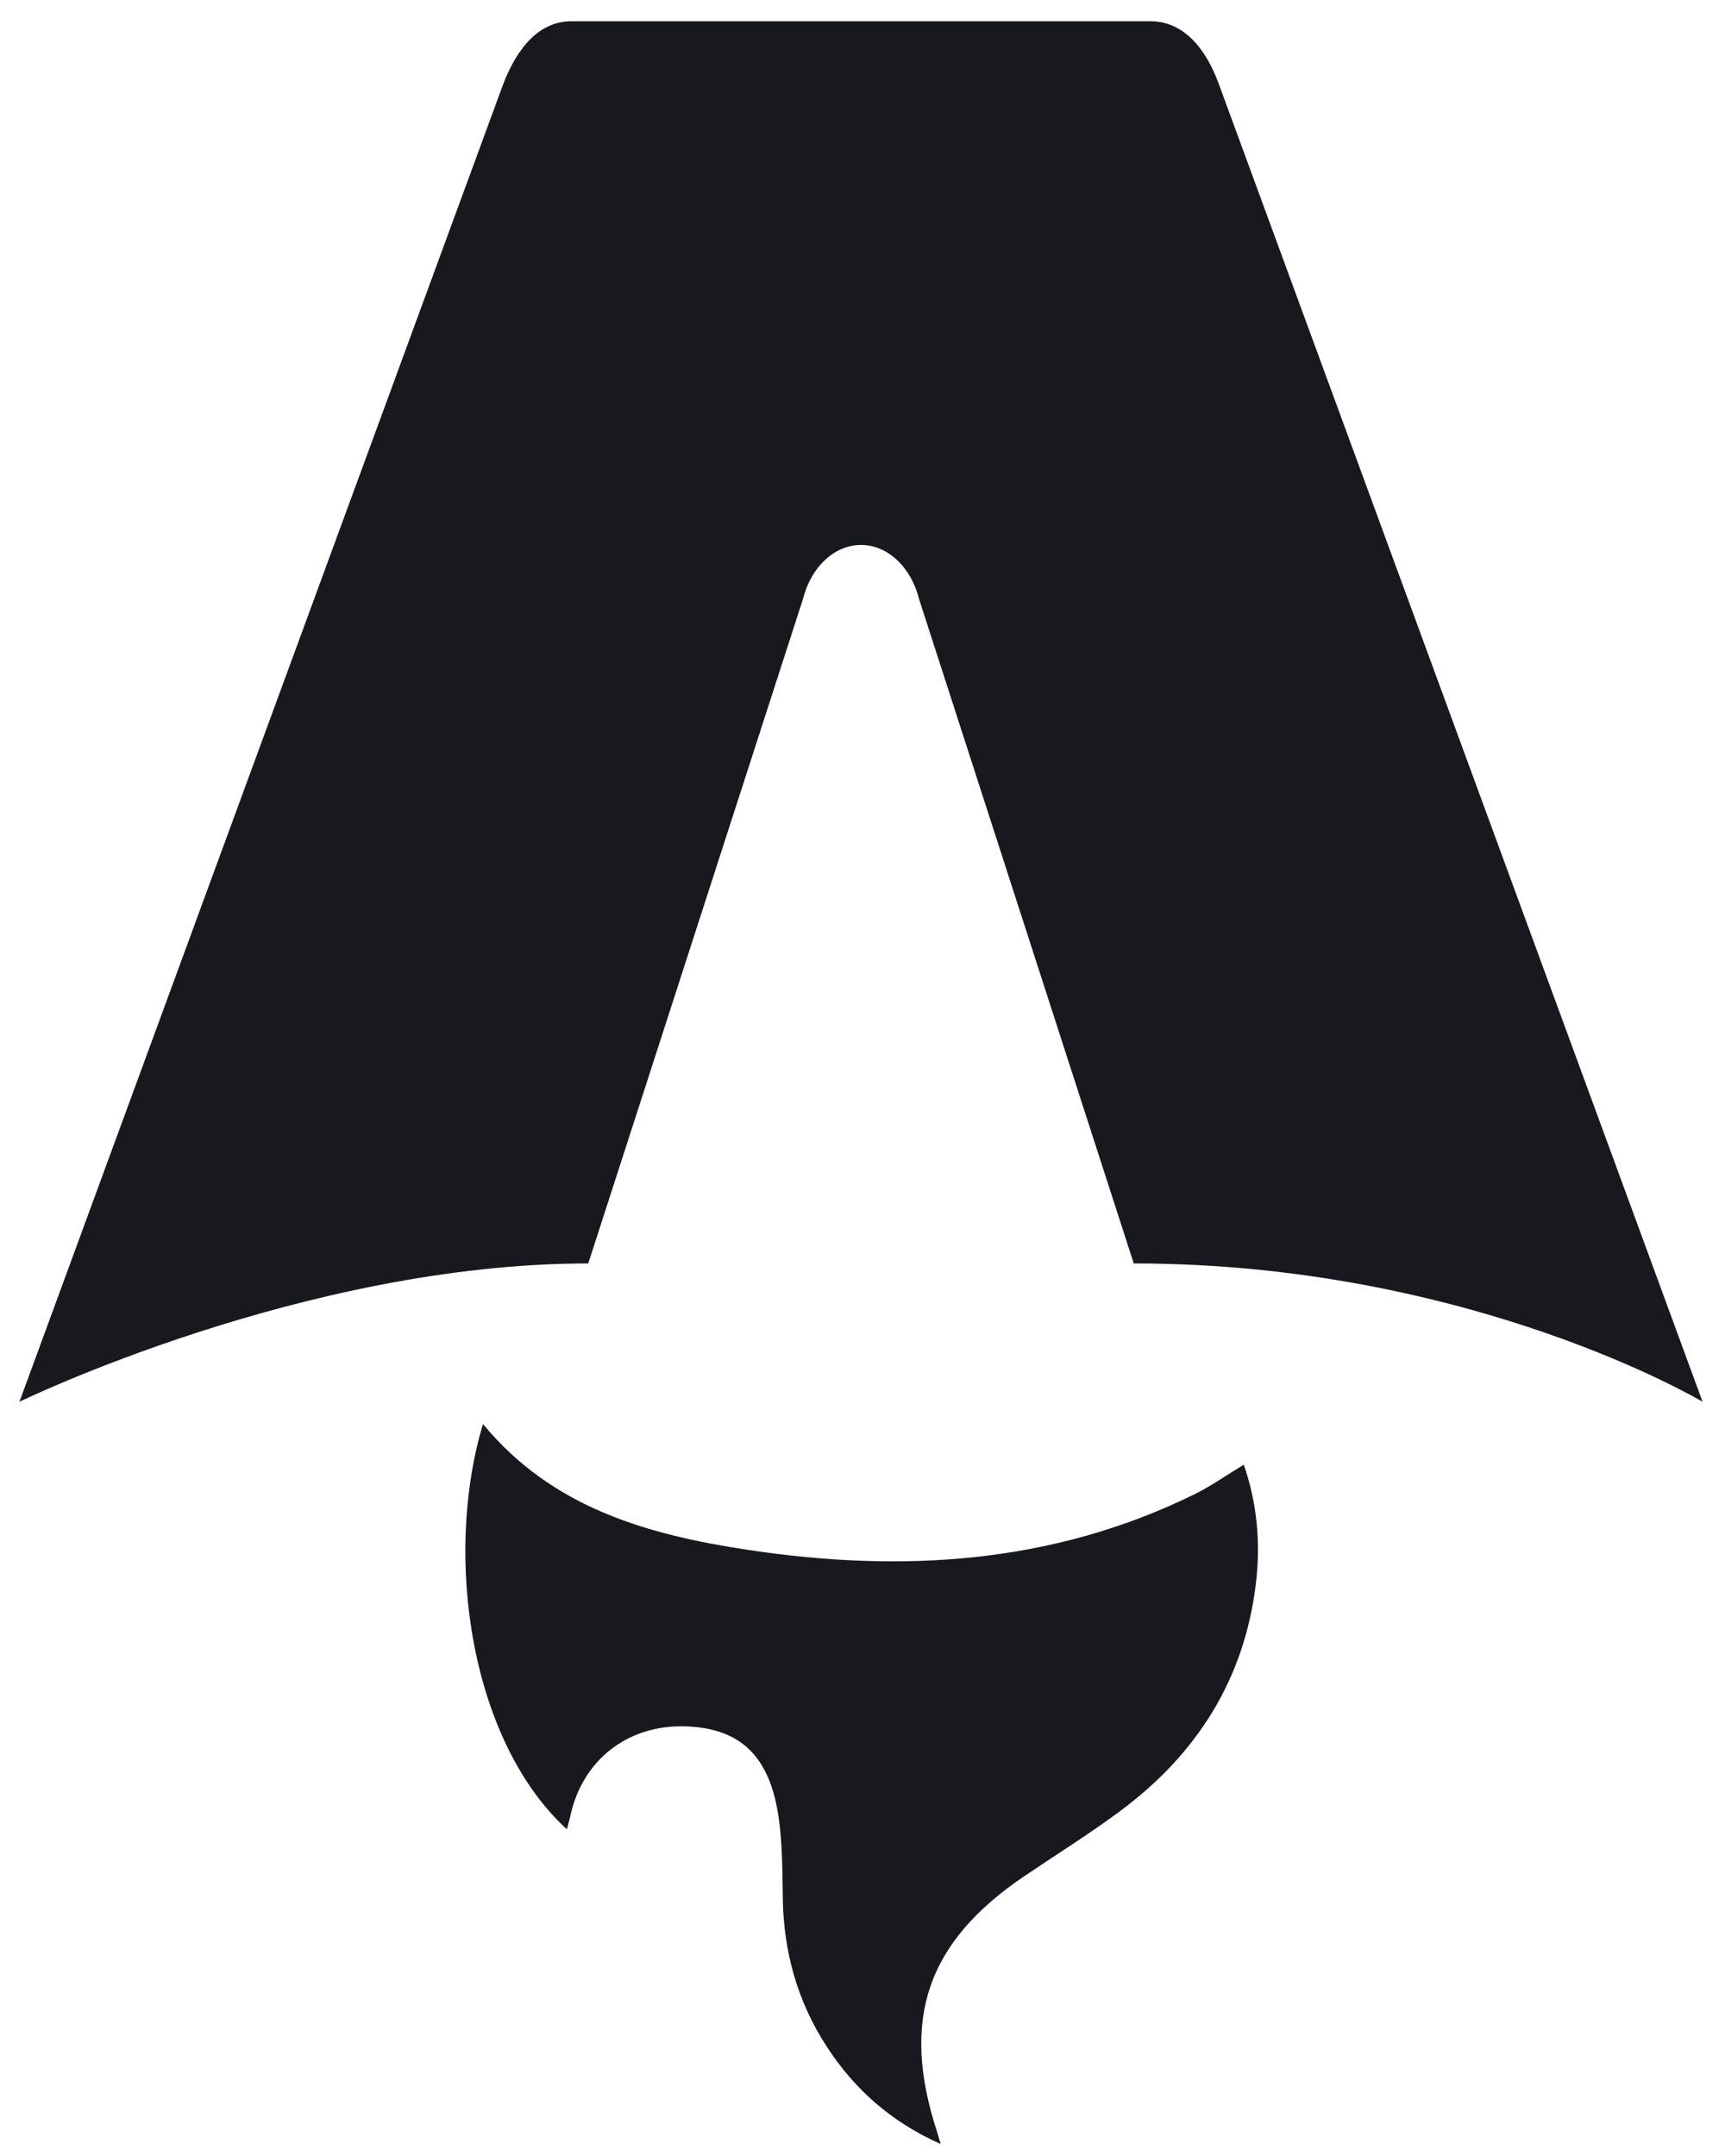 <svg width="52" height="65" viewBox="0 0 52 65" fill="none" xmlns="http://www.w3.org/2000/svg">
<g clip-path="url(#clip0_32583_94867)">
<path d="M17.089 55.151C14.198 52.508 13.354 46.955 14.559 42.932C16.647 45.468 19.541 46.272 22.539 46.725C27.167 47.425 31.712 47.163 36.011 45.048C36.502 44.806 36.957 44.484 37.494 44.158C37.898 45.328 38.002 46.51 37.862 47.712C37.519 50.641 36.062 52.903 33.744 54.618C32.817 55.304 31.836 55.917 30.879 56.563C27.938 58.551 27.142 60.882 28.247 64.272C28.273 64.355 28.297 64.438 28.356 64.639C26.855 63.967 25.758 62.989 24.922 61.702C24.039 60.344 23.619 58.843 23.597 57.217C23.586 56.426 23.586 55.628 23.48 54.849C23.22 52.948 22.328 52.096 20.646 52.047C18.921 51.997 17.556 53.064 17.194 54.744C17.167 54.872 17.127 55 17.087 55.15L17.089 55.151Z" fill="#17191E"/>
<path d="M0.586 42.261C0.586 42.261 9.148 38.091 17.733 38.091L24.206 18.058C24.448 17.089 25.156 16.43 25.955 16.43C26.754 16.43 27.462 17.089 27.704 18.058L34.177 38.091C44.345 38.091 51.324 42.261 51.324 42.261C51.324 42.261 36.782 2.645 36.753 2.565C36.336 1.394 35.631 0.64 34.681 0.64H17.23C16.28 0.64 15.604 1.394 15.158 2.565C15.127 2.643 0.586 42.261 0.586 42.261Z" fill="#17191E"/>
</g>
<defs>
<clipPath id="clip0_32583_94867">
<rect width="50.841" height="64" fill="white" transform="translate(0.586 0.64)"/>
</clipPath>
</defs>
</svg>
